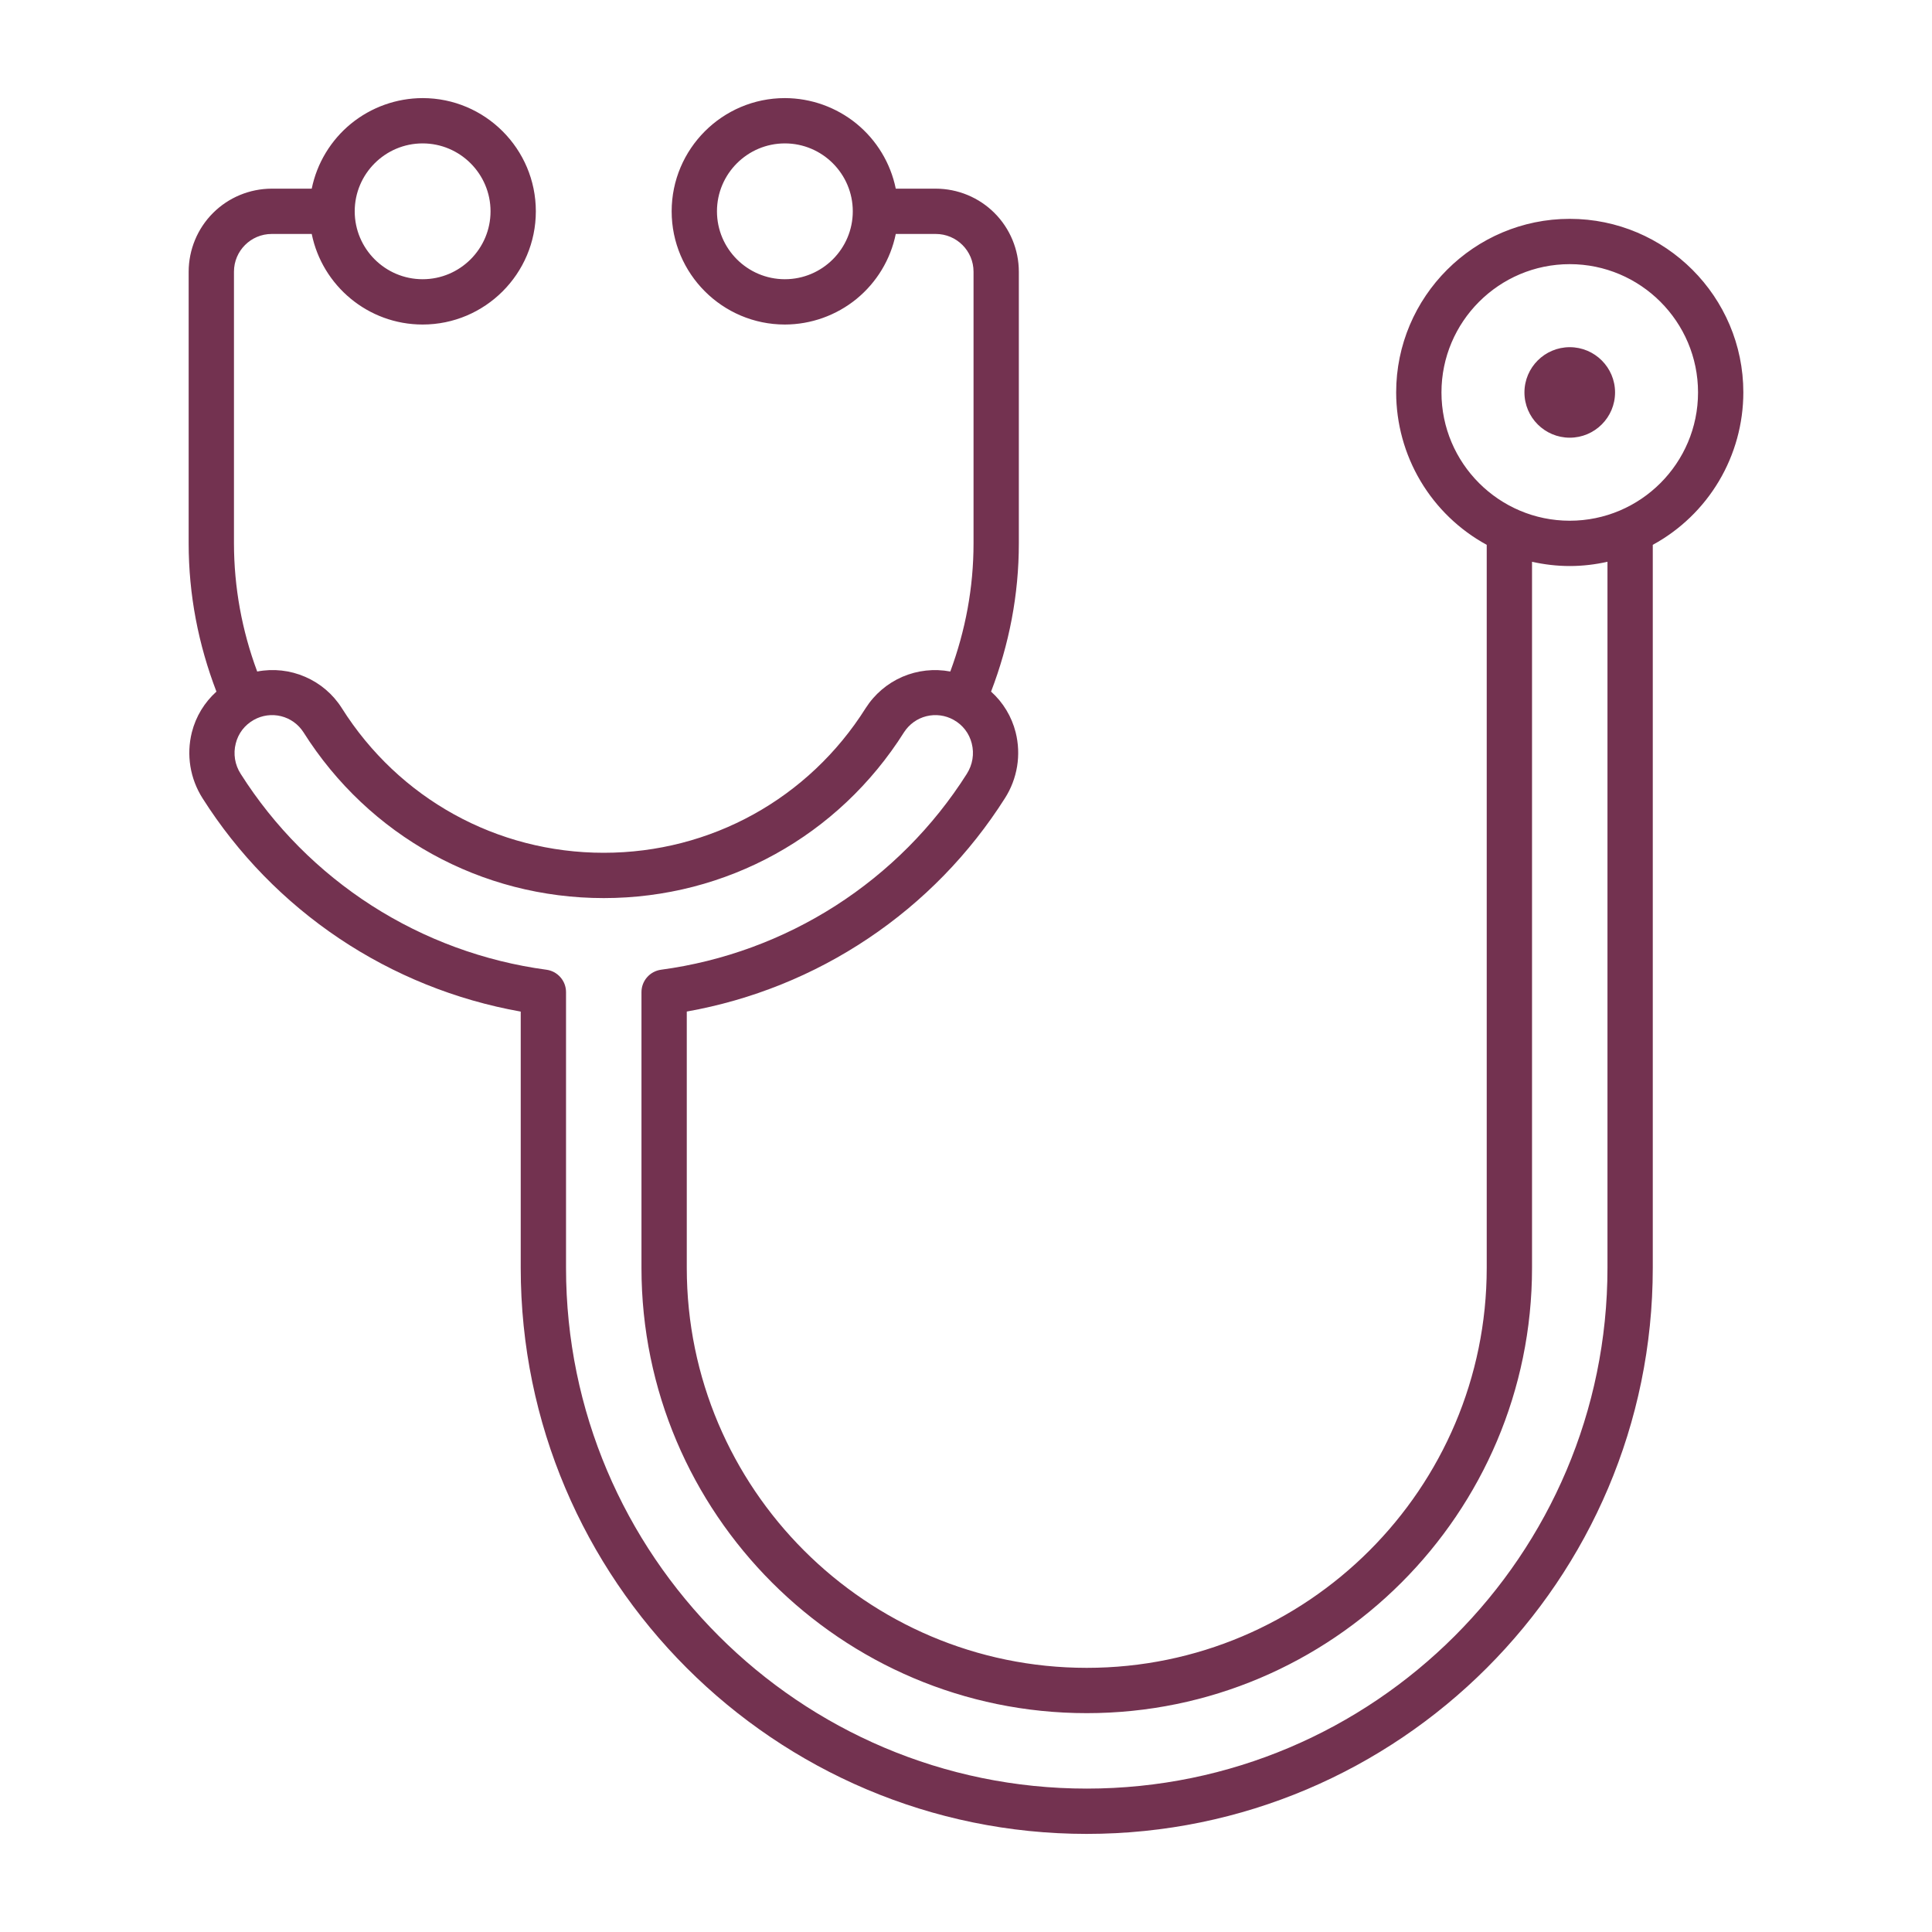 <svg width="40" height="40" viewBox="0 0 40 40" fill="none" xmlns="http://www.w3.org/2000/svg">
<path d="M36.094 8.125C36.094 6.144 34.481 4.531 32.5 4.531C30.519 4.531 28.906 6.144 28.906 8.125C28.907 8.771 29.081 9.405 29.411 9.96C29.741 10.515 30.214 10.971 30.781 11.28V26.25C30.781 30.816 27.066 34.531 22.5 34.531C17.934 34.531 14.219 30.816 14.219 26.25V20.943C15.563 20.704 16.843 20.189 17.977 19.428C19.112 18.668 20.075 17.679 20.806 16.526C20.934 16.326 21.019 16.102 21.058 15.867C21.096 15.633 21.086 15.393 21.028 15.162C20.946 14.837 20.769 14.543 20.519 14.319C20.894 13.341 21.094 12.312 21.094 11.25V5.625C21.093 5.169 20.912 4.732 20.59 4.41C20.268 4.088 19.831 3.907 19.375 3.906H18.546C18.438 3.377 18.15 2.902 17.732 2.56C17.313 2.219 16.79 2.032 16.25 2.031C14.957 2.031 13.906 3.083 13.906 4.375C13.906 5.667 14.957 6.719 16.25 6.719C16.79 6.718 17.313 6.531 17.732 6.19C18.15 5.848 18.438 5.373 18.546 4.844H19.375C19.806 4.844 20.156 5.194 20.156 5.625V11.25C20.156 12.168 19.988 13.056 19.675 13.903C19.341 13.84 18.996 13.878 18.684 14.012C18.372 14.147 18.108 14.372 17.925 14.658C16.742 16.536 14.713 17.656 12.5 17.656C10.287 17.656 8.258 16.536 7.075 14.658C6.893 14.371 6.628 14.146 6.316 14.012C6.004 13.877 5.659 13.839 5.325 13.903C5.008 13.054 4.845 12.156 4.844 11.25V5.625C4.844 5.194 5.194 4.844 5.625 4.844H6.454C6.671 5.912 7.618 6.719 8.75 6.719C10.043 6.719 11.094 5.667 11.094 4.375C11.094 3.083 10.043 2.031 8.75 2.031C8.21 2.032 7.687 2.219 7.268 2.56C6.85 2.902 6.562 3.377 6.454 3.906H5.625C5.169 3.907 4.732 4.088 4.41 4.41C4.088 4.732 3.907 5.169 3.906 5.625V11.25C3.906 12.312 4.106 13.341 4.481 14.319C4.234 14.542 4.056 14.83 3.972 15.162C3.914 15.393 3.904 15.633 3.942 15.867C3.98 16.102 4.066 16.326 4.193 16.526C4.924 17.68 5.888 18.668 7.022 19.429C8.156 20.189 9.437 20.705 10.781 20.944V26.25C10.781 32.712 16.038 37.969 22.5 37.969C28.962 37.969 34.219 32.712 34.219 26.25V11.28C34.786 10.971 35.259 10.515 35.589 9.96C35.919 9.405 36.093 8.771 36.094 8.125ZM16.25 5.781C15.475 5.781 14.844 5.15 14.844 4.375C14.844 3.6 15.475 2.969 16.25 2.969C17.025 2.969 17.656 3.6 17.656 4.375C17.656 5.15 17.025 5.781 16.25 5.781ZM8.75 2.969C9.525 2.969 10.156 3.6 10.156 4.375C10.156 5.15 9.525 5.781 8.75 5.781C7.975 5.781 7.344 5.15 7.344 4.375C7.344 3.6 7.975 2.969 8.75 2.969ZM33.281 26.25C33.281 32.195 28.445 37.031 22.5 37.031C16.555 37.031 11.719 32.195 11.719 26.25V20.541C11.719 20.428 11.678 20.318 11.603 20.233C11.528 20.147 11.425 20.092 11.312 20.077C10.026 19.904 8.792 19.451 7.699 18.751C6.606 18.05 5.679 17.119 4.984 16.023C4.924 15.93 4.884 15.827 4.866 15.718C4.849 15.61 4.853 15.499 4.881 15.393C4.906 15.29 4.953 15.193 5.017 15.109C5.082 15.025 5.163 14.956 5.256 14.904C5.427 14.808 5.628 14.781 5.819 14.828C6.01 14.875 6.175 14.994 6.282 15.159C7.638 17.309 9.963 18.594 12.5 18.594C15.037 18.594 17.362 17.309 18.718 15.159C18.825 14.994 18.99 14.875 19.181 14.828C19.372 14.781 19.573 14.808 19.744 14.904C19.933 15.009 20.066 15.182 20.119 15.392C20.174 15.609 20.137 15.832 20.016 16.023C19.321 17.119 18.394 18.05 17.301 18.751C16.208 19.451 14.974 19.904 13.688 20.077C13.575 20.092 13.472 20.147 13.397 20.233C13.322 20.318 13.281 20.428 13.281 20.541V26.25C13.281 31.333 17.417 35.469 22.5 35.469C27.583 35.469 31.719 31.333 31.719 26.25V11.631C31.971 11.687 32.231 11.719 32.5 11.719C32.769 11.719 33.029 11.687 33.281 11.631V26.25ZM32.5 10.781C31.036 10.781 29.844 9.59 29.844 8.125C29.844 6.66 31.036 5.469 32.5 5.469C33.964 5.469 35.156 6.66 35.156 8.125C35.156 9.59 33.964 10.781 32.5 10.781ZM33.438 8.125C33.438 8.642 33.017 9.062 32.5 9.062C31.983 9.062 31.562 8.642 31.562 8.125C31.562 7.608 31.983 7.188 32.5 7.188C33.017 7.188 33.438 7.608 33.438 8.125Z" fill="#733250"/>
</svg>
